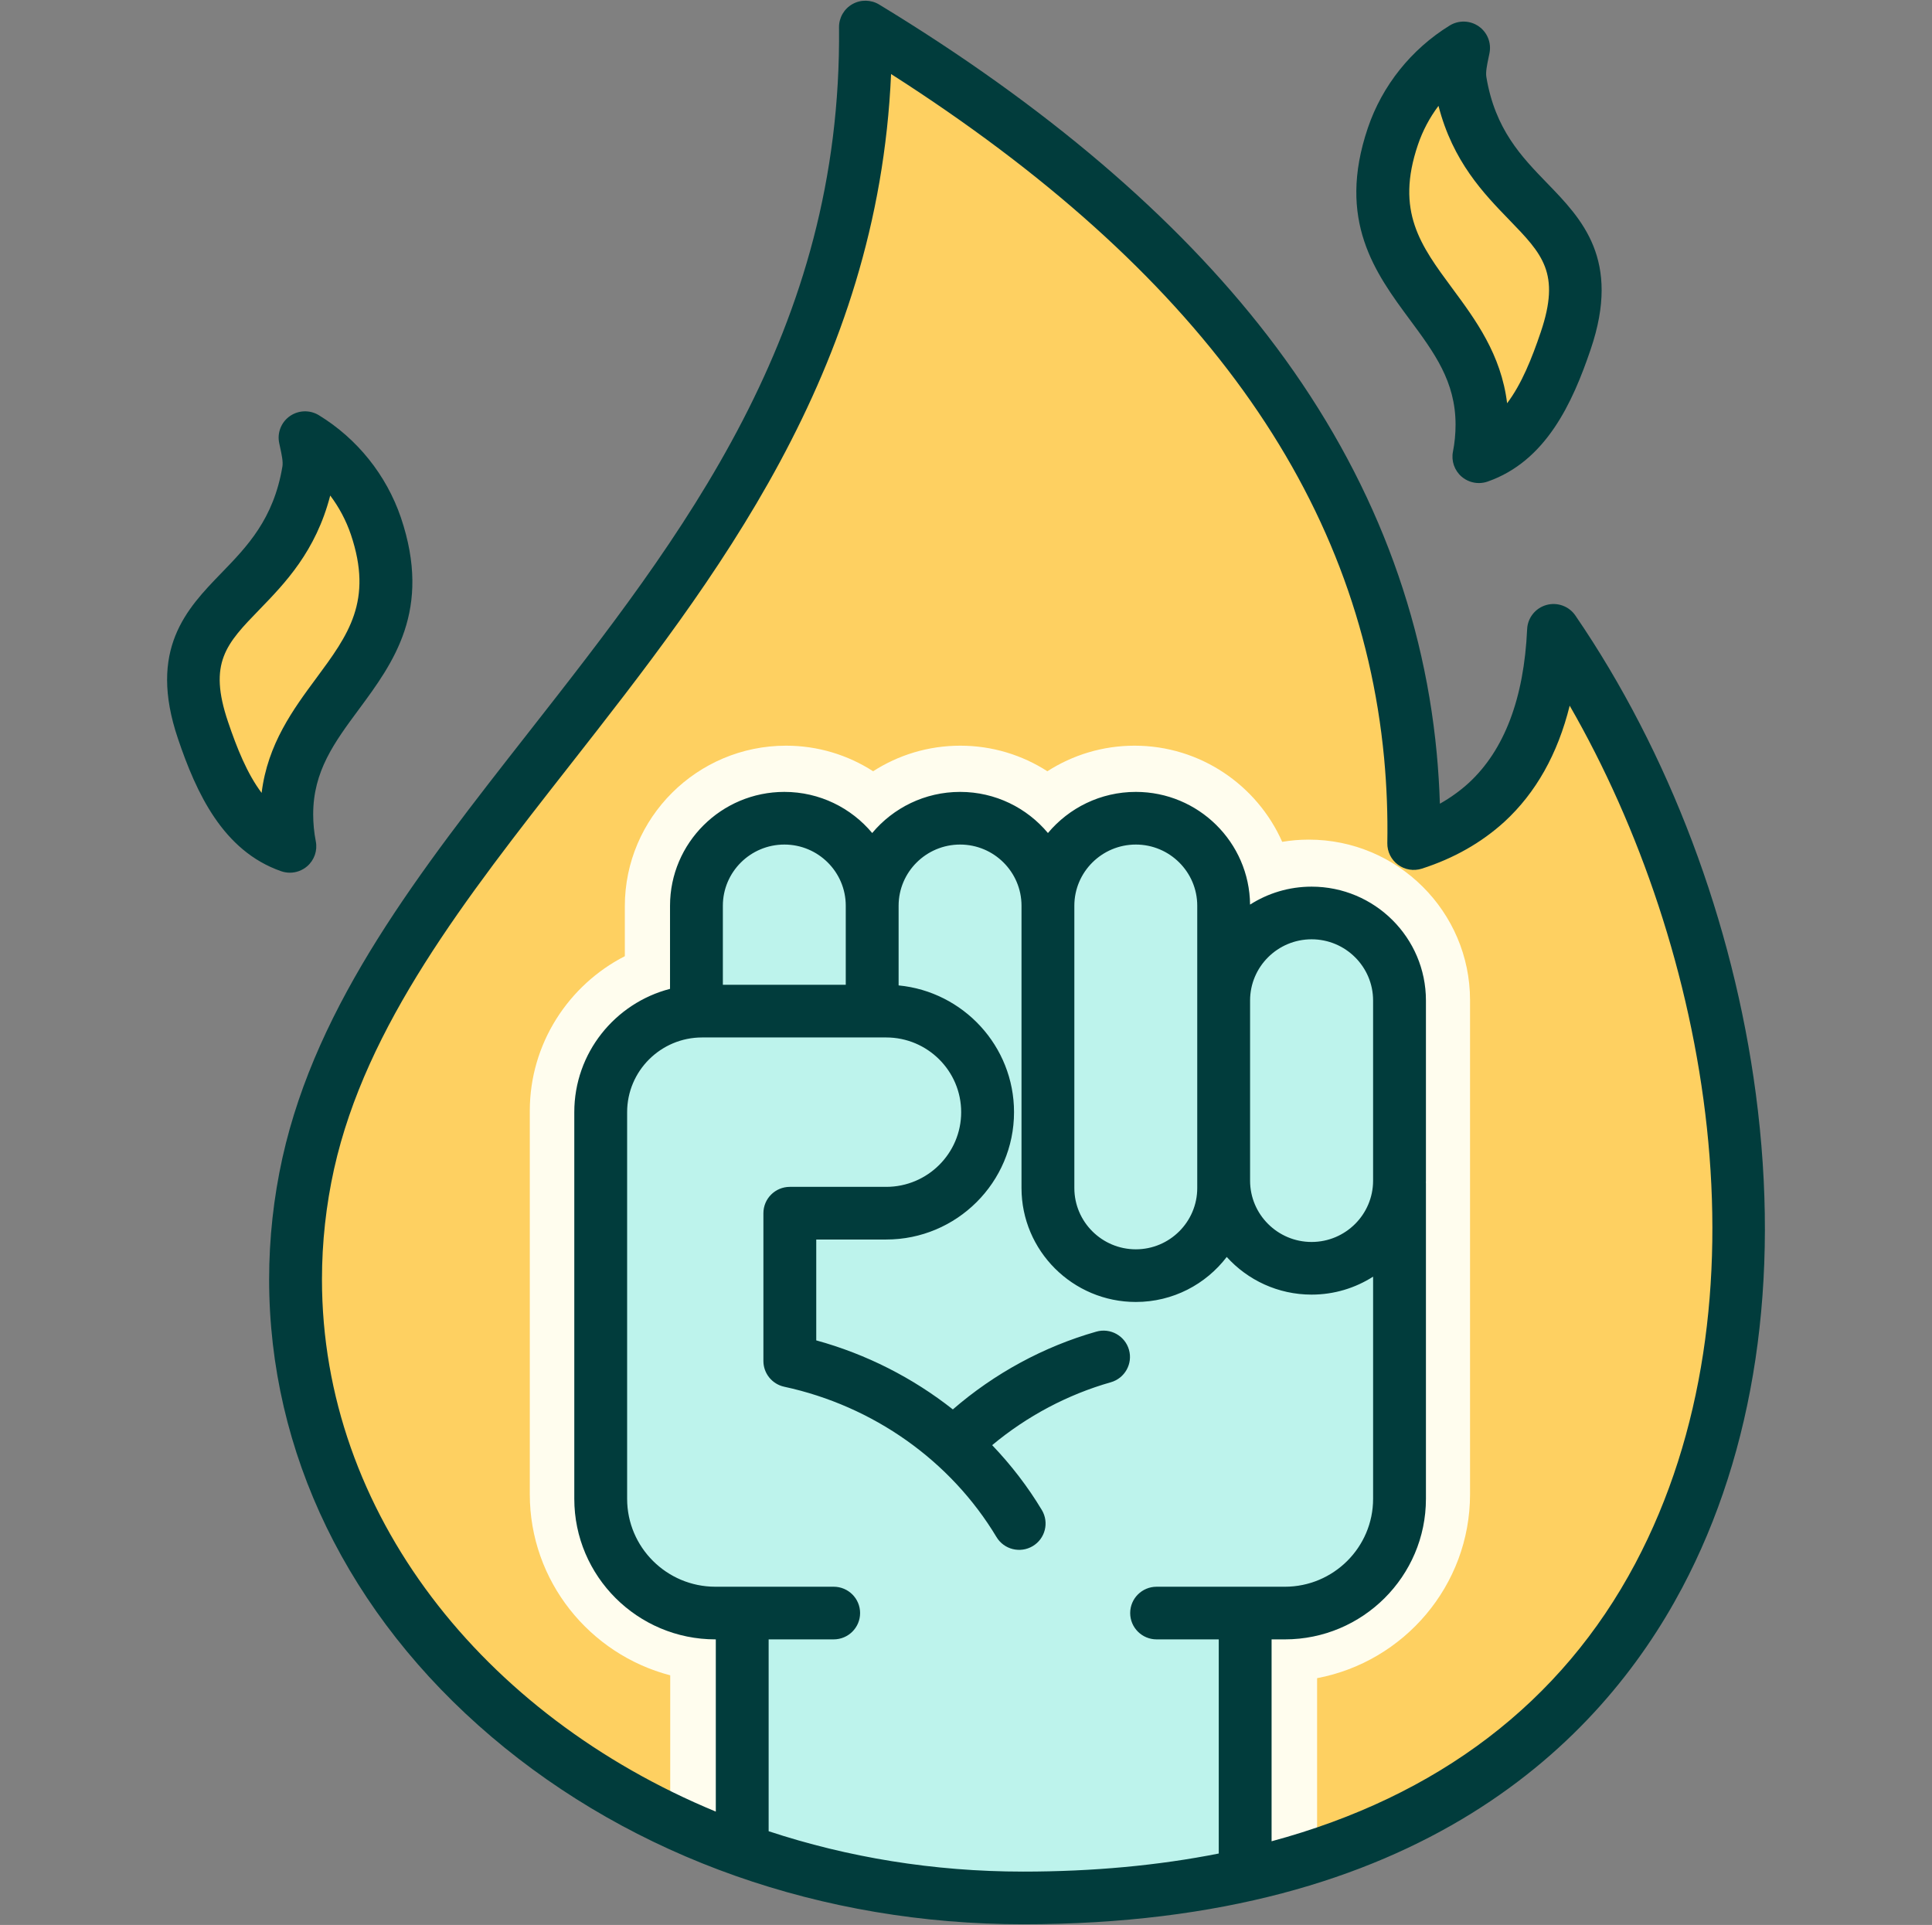 <svg xmlns="http://www.w3.org/2000/svg" width="276" height="275" viewBox="0 0 276 275" fill="none"><rect x="0" y="0" width="276" height="275" fill="#808080" stroke="none"/><path fill-rule="evenodd" clip-rule="evenodd" d="M44.852 165.95C43.67 171.279 43.048 176.775 43.048 182.391C43.048 230.791 89.186 270.013 146.111 270.013C264.128 270.013 264.113 153.102 221.249 90.45C220.764 101.154 217.673 109.367 211.733 114.832C208.945 117.398 205.521 119.346 201.445 120.675C201.521 116.432 201.354 112.281 200.975 108.204C196.976 65.812 168.763 32.312 123.762 4.987C124.52 80.426 56.382 114.304 44.852 165.95Z" fill="#FED061"></path><path fill-rule="evenodd" clip-rule="evenodd" d="M95.746 258.857C110.64 265.952 127.822 270.013 146.111 270.013C162.278 270.013 176.217 267.809 188.157 263.854V239.744C200.566 237.404 210.006 226.504 210.006 213.476V158.266V142.882C210.006 130.246 199.657 119.949 186.975 119.949C185.672 119.949 184.399 120.055 183.172 120.266C179.596 112.189 171.475 106.528 162.08 106.528C157.505 106.528 153.217 107.872 149.625 110.182C146.035 107.871 141.762 106.528 137.186 106.528C132.595 106.528 128.322 107.872 124.731 110.182C121.14 107.871 116.867 106.528 112.292 106.528C99.594 106.528 89.261 116.824 89.261 129.461V136.601C81.215 140.723 75.685 149.102 75.685 158.703V213.475C75.685 225.87 84.231 236.332 95.746 239.336V258.857Z" fill="#FFFDEE"></path><path fill-rule="evenodd" clip-rule="evenodd" d="M112.292 117.066C119.141 117.066 124.732 122.652 124.732 129.461V144.392H99.837V129.461C99.838 122.652 105.443 117.066 112.292 117.066Z" fill="#BDF3EC"></path><path fill-rule="evenodd" clip-rule="evenodd" d="M199.415 168.818H113.049V221.673H106.322V263.25C118.565 267.598 132.004 270.013 146.111 270.013C157.717 270.013 168.172 268.866 177.566 266.767V229.659H183.187C192.112 229.659 199.415 222.382 199.415 213.475V168.818Z" fill="#BDF3EC"></path><path fill-rule="evenodd" clip-rule="evenodd" d="M137.187 117.066C144.035 117.066 149.626 122.652 149.626 129.461V169.452C149.626 176.276 144.035 181.861 137.187 181.861C130.338 181.861 124.732 176.276 124.732 169.452V129.461C124.732 122.652 130.338 117.066 137.187 117.066Z" fill="#BDF3EC"></path><path fill-rule="evenodd" clip-rule="evenodd" d="M162.081 117.066C168.93 117.066 174.52 122.652 174.52 129.461V169.452C174.52 176.276 168.929 181.861 162.081 181.861C155.232 181.861 149.626 176.276 149.626 169.452V129.461C149.626 122.652 155.232 117.066 162.081 117.066Z" fill="#BDF3EC"></path><path fill-rule="evenodd" clip-rule="evenodd" d="M186.975 130.487C193.824 130.487 199.415 136.073 199.415 142.882V168.411C199.415 175.235 193.824 180.821 186.975 180.821C180.127 180.821 174.52 175.235 174.52 168.411V142.882C174.52 136.073 180.127 130.487 186.975 130.487Z" fill="#BDF3EC"></path><path fill-rule="evenodd" clip-rule="evenodd" d="M141.081 158.703C141.081 166.584 134.611 173.03 126.717 173.03H113.05V197.97L137.642 204.9V229.659H102.504C93.58 229.659 86.277 222.382 86.277 213.475V173.03V168.818V158.703C86.277 150.838 92.732 144.392 100.641 144.392H126.717C134.611 144.392 141.081 150.838 141.081 158.703Z" fill="#BDF3EC"></path><path fill-rule="evenodd" clip-rule="evenodd" d="M211.112 61.329C211.112 62.884 210.96 64.394 210.673 65.858C217.506 63.472 220.658 56.286 222.976 49.432C229.385 30.516 211.263 32.086 208.036 12.656C207.778 11.072 208.203 9.471 208.506 7.961C203.854 10.814 200.263 15.238 198.49 20.491C191.748 40.359 211.112 44.39 211.112 61.329Z" fill="#FED061"></path><path fill-rule="evenodd" clip-rule="evenodd" d="M41.806 116.523C41.806 118.078 41.957 119.587 42.245 121.052C35.397 118.666 32.26 111.48 29.927 104.626C23.533 85.71 41.639 87.28 44.866 67.85C45.139 66.265 44.715 64.665 44.396 63.155C49.063 66.008 52.639 70.432 54.411 75.685C61.155 95.568 41.806 99.584 41.806 116.523Z" fill="#FED061"></path><path d="M250.83 156.255C247.594 131.763 238.44 107.499 225.053 87.932C224.138 86.595 222.466 85.99 220.903 86.433C219.341 86.875 218.237 88.264 218.163 89.881C217.715 99.777 214.899 107.178 209.808 111.863C208.577 112.983 207.203 113.971 205.697 114.819C205.621 112.411 205.471 109.999 205.247 107.603C203.228 86.2 195.088 66.12 181.055 47.919C167.984 30.966 149.326 15.062 125.599 0.65C124.429 -0.061 122.962 -0.084 121.77 0.591C120.578 1.267 119.847 2.532 119.861 3.899C120.299 47.46 97.502 76.558 75.456 104.698C59.953 124.487 45.309 143.178 40.355 165.376L40.354 165.381C39.089 171.087 38.447 176.939 38.447 182.772C38.447 207.492 49.727 230.698 70.211 248.115C90.525 265.387 117.497 274.9 146.159 274.9C202.902 274.9 228.666 248.786 240.287 226.879C250.696 207.257 254.342 182.835 250.83 156.255ZM109.806 261.609V234.202H119.097C121.181 234.202 122.871 232.518 122.871 230.441C122.871 228.364 121.181 226.681 119.097 226.681H102.197C95.245 226.681 89.59 221.046 89.59 214.12V158.883C89.59 152.998 94.395 148.211 100.302 148.211H126.599C132.506 148.211 137.311 152.998 137.311 158.883C137.311 164.769 132.506 169.556 126.599 169.556H112.832C110.747 169.556 109.058 171.24 109.058 173.317V194.434C109.058 196.204 110.297 197.735 112.034 198.11C124.758 200.853 135.81 208.68 142.355 219.583C143.425 221.365 145.741 221.945 147.531 220.88C149.32 219.814 149.902 217.505 148.833 215.722C146.817 212.363 144.424 209.267 141.737 206.455C146.704 202.312 152.513 199.227 158.686 197.471C160.69 196.902 161.852 194.82 161.28 192.824C160.707 190.826 158.619 189.667 156.615 190.239C149.104 192.375 142.063 196.201 136.121 201.349C130.406 196.844 123.774 193.454 116.607 191.488V177.078H126.6C136.669 177.078 144.861 168.916 144.861 158.883C144.861 149.447 137.613 141.667 128.373 140.776V129.392C128.373 124.573 132.314 120.653 137.159 120.653C141.996 120.653 145.93 124.573 145.93 129.392V169.724C145.93 178.698 153.258 186 162.265 186C167.556 186 172.264 183.474 175.248 179.57C178.24 182.871 182.565 184.949 187.371 184.949C190.604 184.949 193.618 184.005 196.157 182.384V214.121C196.157 221.047 190.501 226.682 183.55 226.682H165.229C163.145 226.682 161.455 228.365 161.455 230.442C161.455 232.519 163.145 234.203 165.229 234.203H174.107V264.795C165.482 266.503 156.157 267.378 146.159 267.378C133.341 267.378 121.08 265.332 109.806 261.609ZM120.823 140.689H103.266V129.392C103.266 124.573 107.208 120.653 112.052 120.653C116.889 120.653 120.823 124.573 120.823 129.392V140.689ZM187.37 134.188C192.214 134.188 196.156 138.109 196.156 142.928V168.673C196.156 173.5 192.214 177.428 187.37 177.428C182.525 177.428 178.583 173.5 178.583 168.673V142.928C178.583 138.109 182.525 134.188 187.37 134.188ZM171.035 169.724C171.035 174.551 167.1 178.478 162.264 178.478C157.419 178.478 153.478 174.551 153.478 169.724V129.392C153.478 124.573 157.419 120.653 162.264 120.653C167.1 120.653 171.035 124.573 171.035 129.392V169.724ZM233.613 223.364C223.068 243.242 205.389 256.646 181.655 263.045V234.203H183.55C194.663 234.203 203.705 225.194 203.705 214.12V169.069C203.705 169.025 203.699 168.981 203.698 168.936C203.7 168.848 203.705 168.761 203.705 168.673V142.927C203.705 133.961 196.377 126.667 187.37 126.667C184.135 126.667 181.12 127.611 178.58 129.232C178.493 120.339 171.209 113.131 162.264 113.131C157.22 113.131 152.704 115.419 149.706 119.006C146.71 115.419 142.198 113.131 137.159 113.131C132.115 113.131 127.598 115.419 124.6 119.006C121.604 115.419 117.092 113.131 112.053 113.131C103.046 113.131 95.718 120.425 95.718 129.391V141.269C87.861 143.301 82.042 150.427 82.042 158.882V214.119C82.042 225.192 91.083 234.202 102.197 234.202H102.258V258.805C68.972 245.037 45.995 216.13 45.995 182.771C45.995 177.482 46.577 172.176 47.724 167.002C52.309 146.463 66.443 128.424 81.406 109.325C102.108 82.9 125.436 53.125 127.296 10.576C171.114 38.585 194.174 70.605 197.731 108.303C198.107 112.336 198.261 116.423 198.189 120.448C198.167 121.662 198.735 122.811 199.713 123.535C200.691 124.259 201.96 124.467 203.12 124.095C207.672 122.634 211.635 120.387 214.915 117.401C219.417 113.259 222.536 107.702 224.241 100.813C244.24 135.544 253.394 186.075 233.613 223.364ZM207.937 60.666C207.937 61.969 207.812 63.268 207.565 64.526C207.305 65.849 207.776 67.21 208.798 68.092C209.495 68.693 210.375 69.009 211.269 69.009C211.688 69.009 212.11 68.94 212.517 68.798C220.844 65.89 224.639 57.598 227.252 49.872C231.59 37.078 225.978 31.285 221.026 26.174C217.366 22.396 213.582 18.491 212.337 10.999C212.222 10.289 212.429 9.296 212.649 8.244C212.695 8.02 212.742 7.797 212.786 7.575C213.077 6.107 212.468 4.606 211.233 3.753C209.999 2.901 208.375 2.86 207.097 3.646C201.606 7.033 197.454 12.23 195.407 18.277C190.924 31.499 196.493 39.029 201.407 45.673C204.911 50.411 207.937 54.502 207.937 60.666ZM202.56 20.684C203.238 18.68 204.235 16.803 205.499 15.121C207.553 23.097 211.971 27.657 215.595 31.398C220.349 36.305 222.968 39.008 220.1 47.468C218.836 51.205 217.374 54.865 215.302 57.609C214.448 50.628 210.773 45.659 207.484 41.211C202.931 35.056 199.334 30.194 202.56 20.684ZM41.41 124.673C42.304 124.673 43.185 124.356 43.882 123.754C44.904 122.872 45.374 121.512 45.114 120.19C44.867 118.931 44.741 117.632 44.741 116.329C44.741 110.163 47.766 106.072 51.269 101.334C56.179 94.691 61.745 87.163 57.269 73.935C55.196 67.861 51.035 62.67 45.553 59.318C44.269 58.533 42.638 58.585 41.406 59.449C40.174 60.314 39.576 61.827 39.886 63.297L40.002 63.84C40.237 64.921 40.459 65.942 40.345 66.642C39.09 74.161 35.306 78.067 31.646 81.844C26.697 86.952 21.088 92.742 25.425 105.533C28.04 113.266 31.837 121.562 40.164 124.462C40.572 124.603 40.992 124.673 41.41 124.673ZM32.578 103.128C29.71 94.671 32.327 91.971 37.077 87.068C40.699 83.33 45.114 78.773 47.175 70.792C48.436 72.468 49.435 74.342 50.119 76.347C53.336 85.855 49.742 90.717 45.191 96.873C41.902 101.321 38.228 106.29 37.375 113.274C35.305 110.53 33.843 106.868 32.578 103.128Z" fill="#013C3C"></path></svg>